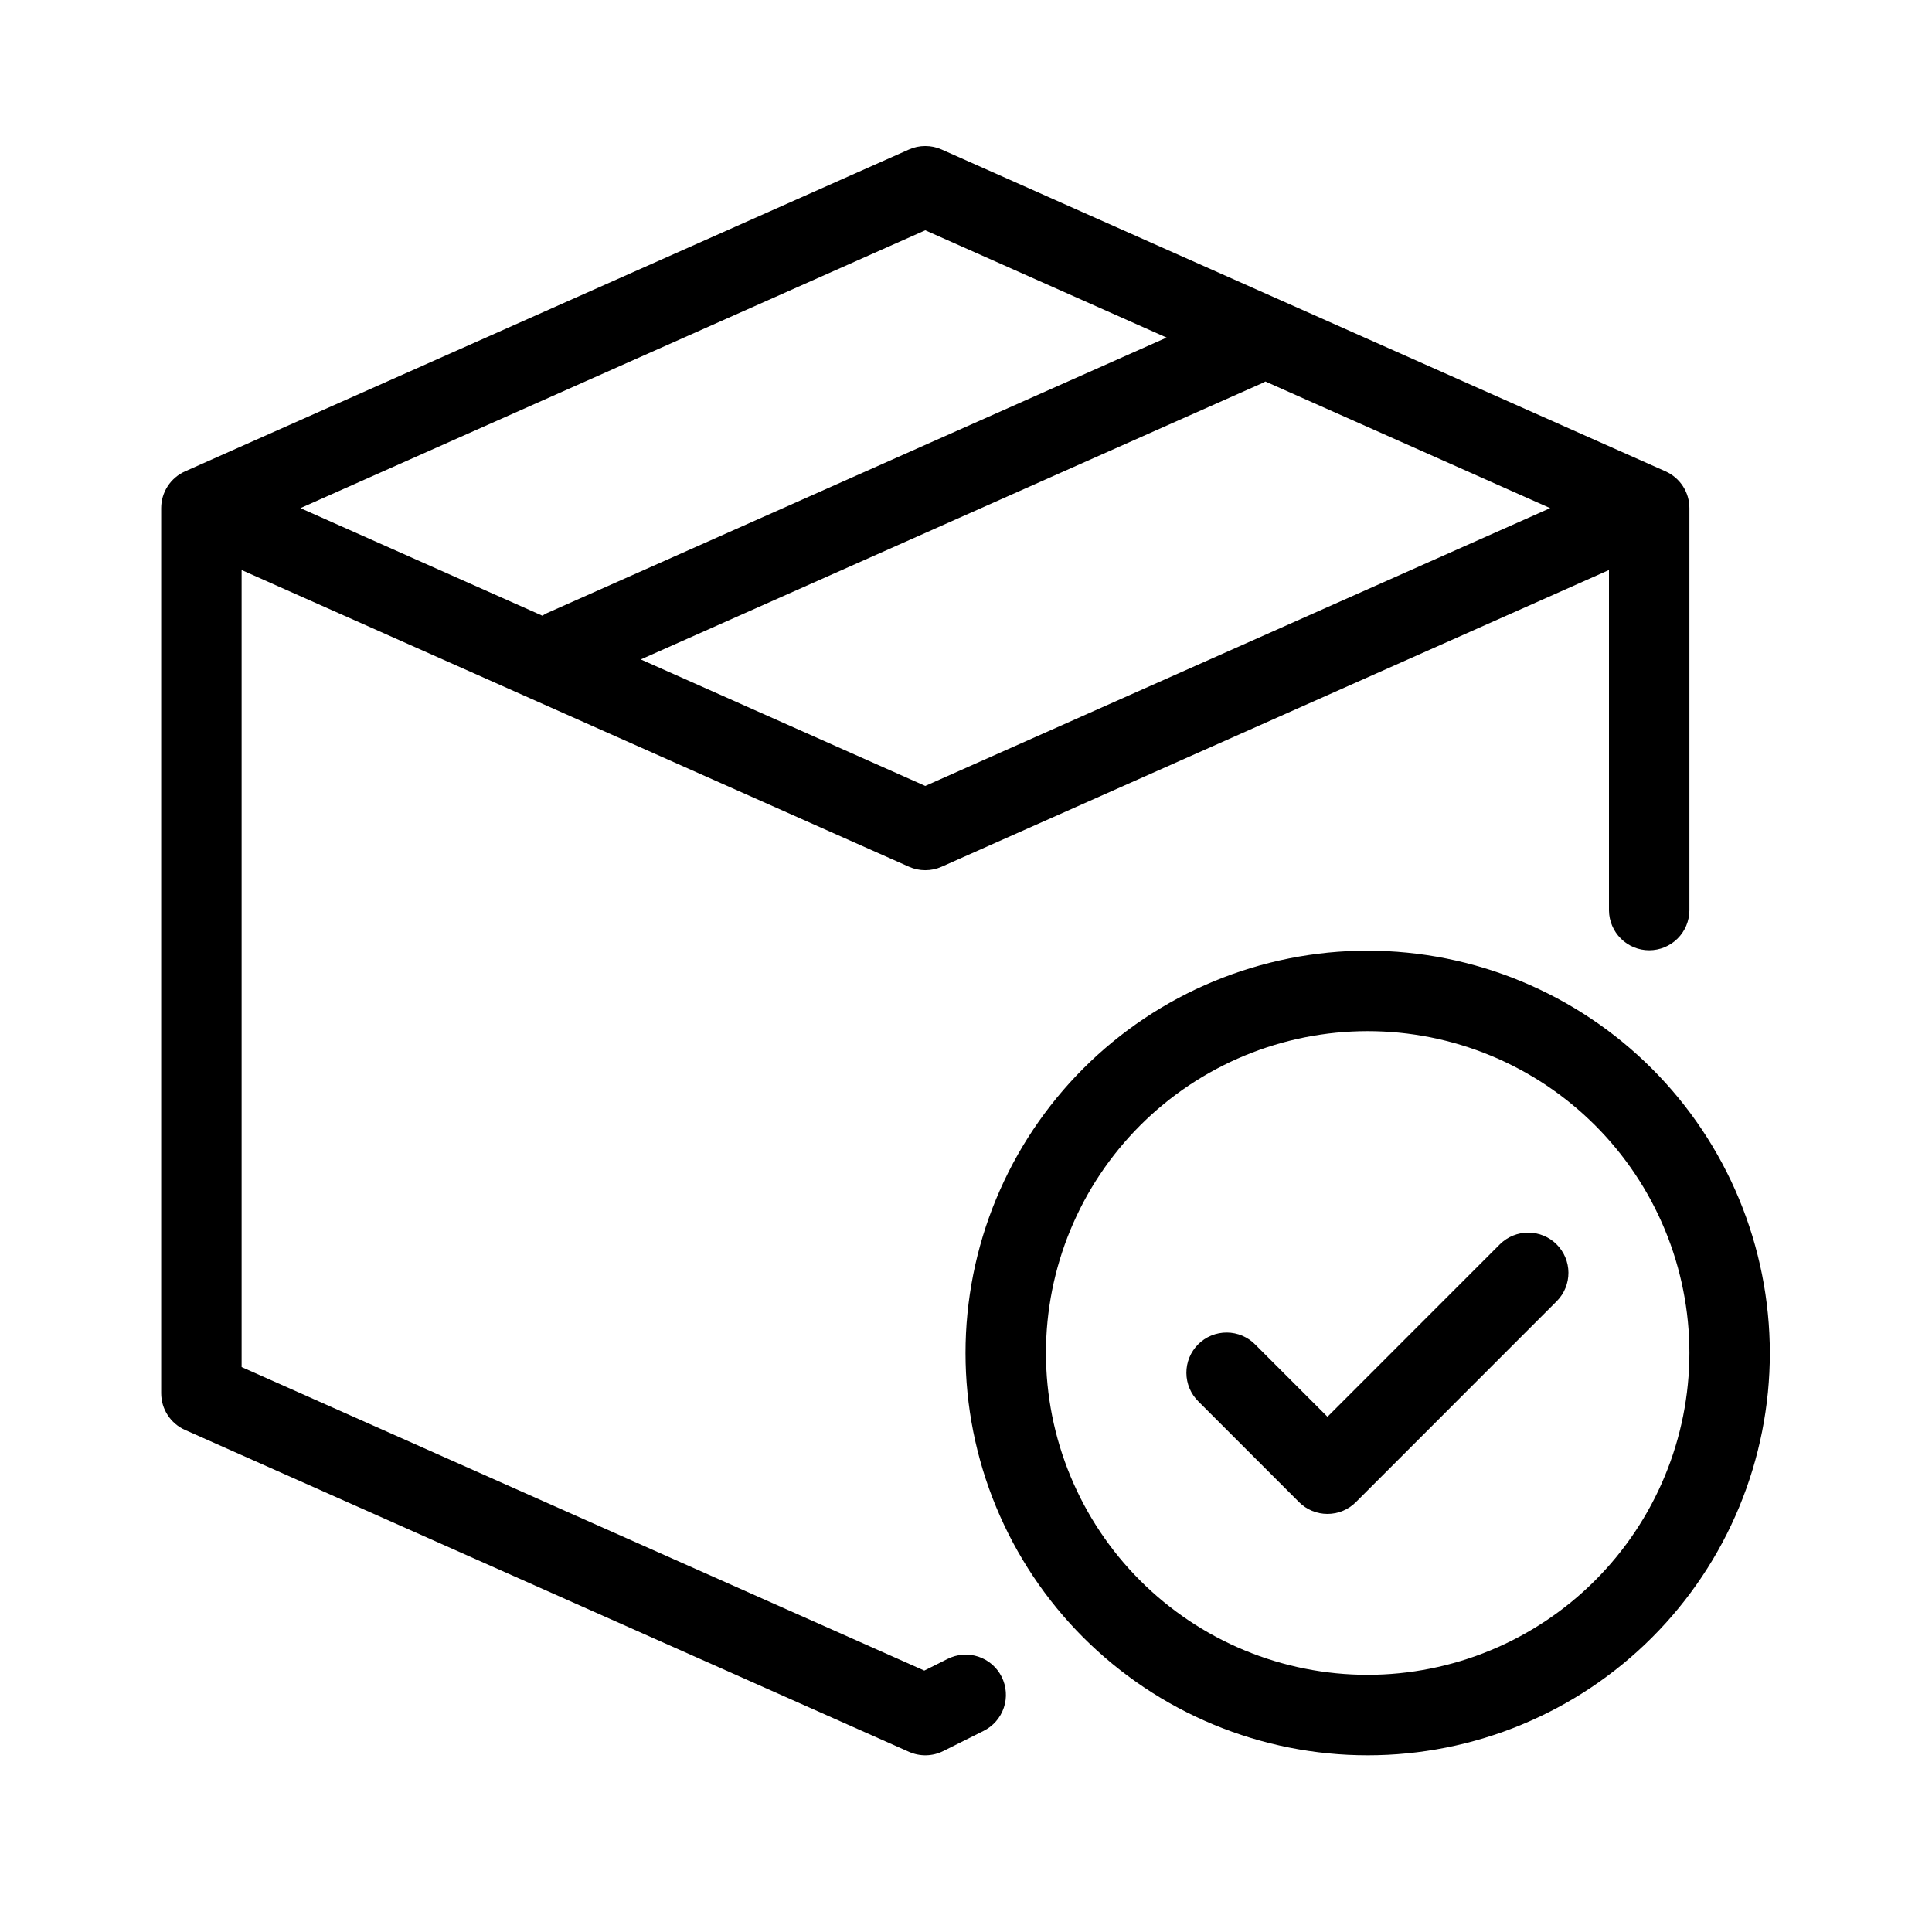 <svg version="1.0" preserveAspectRatio="xMidYMid meet" height="800" viewBox="0 0 600 600" zoomAndPan="magnify" width="800" xmlns:xlink="http://www.w3.org/1999/xlink" xmlns="http://www.w3.org/2000/svg"><path fill-rule="nonzero" fill-opacity="1" d="M 294.262 515.203 L 287.047 518.816 L 75.035 424.555 L 75.035 177.027 L 282.285 269.172 C 283.898 269.891 285.59 270.25 287.359 270.25 C 289.125 270.25 290.816 269.891 292.434 269.172 L 499.68 177.027 L 499.68 282.742 C 499.688 283.559 499.777 284.363 499.941 285.164 C 500.105 285.961 500.348 286.734 500.668 287.488 C 500.984 288.238 501.371 288.953 501.828 289.625 C 502.285 290.301 502.801 290.926 503.383 291.5 C 503.961 292.074 504.59 292.586 505.27 293.035 C 505.949 293.488 506.664 293.867 507.418 294.18 C 508.172 294.488 508.949 294.723 509.75 294.879 C 510.547 295.039 511.355 295.117 512.172 295.117 C 512.984 295.117 513.793 295.039 514.594 294.879 C 515.391 294.723 516.168 294.488 516.922 294.18 C 517.676 293.867 518.395 293.488 519.074 293.035 C 519.75 292.586 520.383 292.074 520.961 291.5 C 521.539 290.926 522.059 290.301 522.516 289.625 C 522.973 288.953 523.359 288.238 523.676 287.488 C 523.992 286.734 524.234 285.961 524.398 285.164 C 524.566 284.363 524.652 283.559 524.66 282.742 L 524.66 157.801 C 524.66 156.59 524.488 155.406 524.145 154.25 C 523.801 153.09 523.301 152.004 522.645 150.992 C 521.984 149.98 521.195 149.082 520.277 148.297 C 519.359 147.512 518.348 146.875 517.246 146.383 L 292.434 46.43 C 290.816 45.711 289.125 45.355 287.359 45.355 C 285.59 45.355 283.898 45.711 282.285 46.43 L 57.473 146.383 C 56.367 146.875 55.355 147.512 54.438 148.297 C 53.52 149.082 52.73 149.98 52.074 150.992 C 51.414 152.004 50.914 153.09 50.57 154.25 C 50.227 155.406 50.059 156.59 50.055 157.801 L 50.055 432.672 C 50.059 433.883 50.227 435.066 50.57 436.223 C 50.914 437.383 51.414 438.465 52.074 439.48 C 52.73 440.492 53.52 441.391 54.438 442.176 C 55.355 442.961 56.367 443.598 57.473 444.086 L 282.285 544.039 C 283.125 544.414 284 544.695 284.902 544.875 C 285.805 545.059 286.719 545.137 287.637 545.117 C 288.559 545.098 289.469 544.977 290.363 544.758 C 291.254 544.535 292.113 544.219 292.938 543.809 L 305.43 537.559 C 306.168 537.195 306.863 536.762 307.516 536.262 C 308.168 535.758 308.766 535.199 309.309 534.578 C 309.852 533.961 310.328 533.293 310.738 532.578 C 311.148 531.863 311.484 531.117 311.746 530.336 C 312.008 529.555 312.191 528.758 312.297 527.941 C 312.402 527.125 312.426 526.305 312.367 525.484 C 312.309 524.66 312.172 523.855 311.957 523.059 C 311.738 522.266 311.445 521.5 311.078 520.762 C 310.711 520.027 310.273 519.332 309.77 518.684 C 309.266 518.031 308.699 517.438 308.078 516.898 C 307.453 516.359 306.785 515.891 306.07 515.484 C 305.352 515.078 304.605 514.742 303.824 514.484 C 303.043 514.227 302.242 514.047 301.426 513.949 C 300.609 513.848 299.789 513.828 298.969 513.891 C 298.148 513.953 297.34 514.094 296.547 514.316 C 295.754 514.539 294.992 514.836 294.258 515.207 Z M 287.352 244.082 L 198.996 204.793 L 392.348 118.828 C 392.57 118.73 392.758 118.582 392.969 118.477 L 481.418 157.801 Z M 287.352 71.516 L 362.305 104.84 L 169.879 190.395 C 169.383 190.633 168.902 190.906 168.445 191.215 L 93.301 157.801 Z M 287.352 71.516" fill="#000000"></path><path fill-rule="nonzero" fill-opacity="1" d="M 424.742 295.234 C 422.699 295.234 420.656 295.285 418.617 295.387 C 416.574 295.488 414.535 295.637 412.5 295.836 C 410.469 296.039 408.441 296.289 406.418 296.59 C 404.395 296.887 402.383 297.238 400.379 297.637 C 398.371 298.035 396.379 298.484 394.395 298.98 C 392.414 299.477 390.445 300.023 388.488 300.617 C 386.531 301.211 384.59 301.852 382.668 302.539 C 380.742 303.23 378.836 303.965 376.949 304.746 C 375.059 305.531 373.191 306.359 371.344 307.23 C 369.496 308.105 367.672 309.023 365.867 309.988 C 364.066 310.953 362.285 311.961 360.535 313.012 C 358.781 314.062 357.055 315.156 355.355 316.293 C 353.656 317.43 351.984 318.605 350.344 319.824 C 348.699 321.043 347.09 322.301 345.512 323.598 C 343.93 324.895 342.383 326.23 340.867 327.602 C 339.352 328.977 337.875 330.387 336.43 331.832 C 334.984 333.277 333.574 334.758 332.199 336.273 C 330.828 337.789 329.492 339.336 328.195 340.918 C 326.898 342.496 325.645 344.109 324.426 345.75 C 323.207 347.395 322.031 349.062 320.895 350.766 C 319.762 352.465 318.668 354.191 317.617 355.945 C 316.566 357.699 315.559 359.477 314.594 361.281 C 313.629 363.086 312.711 364.91 311.84 366.758 C 310.965 368.609 310.137 370.477 309.355 372.367 C 308.57 374.254 307.836 376.16 307.148 378.086 C 306.457 380.012 305.816 381.953 305.223 383.91 C 304.633 385.867 304.086 387.836 303.59 389.82 C 303.094 391.805 302.645 393.797 302.246 395.805 C 301.848 397.809 301.5 399.824 301.199 401.848 C 300.898 403.867 300.648 405.898 300.449 407.934 C 300.246 409.969 300.098 412.008 299.996 414.047 C 299.898 416.09 299.848 418.133 299.848 420.18 C 299.848 422.223 299.898 424.266 299.996 426.309 C 300.098 428.352 300.246 430.391 300.449 432.426 C 300.648 434.461 300.898 436.488 301.199 438.512 C 301.5 440.535 301.848 442.551 302.246 444.555 C 302.645 446.559 303.094 448.555 303.59 450.539 C 304.086 452.52 304.633 454.492 305.223 456.449 C 305.816 458.406 306.457 460.348 307.148 462.27 C 307.836 464.195 308.57 466.105 309.355 467.992 C 310.137 469.883 310.965 471.75 311.836 473.598 C 312.711 475.449 313.629 477.273 314.594 479.078 C 315.559 480.879 316.566 482.66 317.617 484.414 C 318.668 486.168 319.758 487.895 320.895 489.594 C 322.031 491.293 323.207 492.965 324.426 494.609 C 325.645 496.25 326.898 497.863 328.195 499.441 C 329.492 501.023 330.828 502.57 332.199 504.086 C 333.574 505.602 334.98 507.082 336.426 508.527 C 337.871 509.973 339.352 511.383 340.867 512.754 C 342.383 514.129 343.93 515.465 345.508 516.762 C 347.09 518.059 348.699 519.316 350.344 520.535 C 351.984 521.754 353.656 522.93 355.355 524.066 C 357.055 525.203 358.781 526.297 360.531 527.348 C 362.285 528.398 364.062 529.406 365.867 530.367 C 367.668 531.332 369.496 532.254 371.344 533.125 C 373.191 534 375.059 534.828 376.945 535.613 C 378.836 536.395 380.742 537.129 382.668 537.82 C 384.59 538.508 386.531 539.148 388.488 539.742 C 390.441 540.336 392.414 540.883 394.395 541.379 C 396.379 541.875 398.371 542.324 400.375 542.723 C 402.383 543.121 404.395 543.469 406.418 543.77 C 408.438 544.07 410.465 544.32 412.5 544.52 C 414.535 544.723 416.574 544.871 418.613 544.973 C 420.656 545.07 422.699 545.121 424.742 545.121 C 426.785 545.121 428.828 545.07 430.871 544.973 C 432.914 544.871 434.949 544.723 436.984 544.52 C 439.02 544.32 441.047 544.07 443.07 543.77 C 445.09 543.469 447.105 543.121 449.109 542.723 C 451.113 542.324 453.105 541.875 455.09 541.379 C 457.074 540.883 459.043 540.336 461 539.742 C 462.953 539.148 464.895 538.508 466.82 537.82 C 468.742 537.129 470.648 536.395 472.539 535.613 C 474.426 534.828 476.293 534 478.145 533.125 C 479.992 532.254 481.816 531.332 483.617 530.371 C 485.422 529.406 487.199 528.398 488.953 527.348 C 490.707 526.297 492.434 525.203 494.133 524.066 C 495.832 522.93 497.5 521.754 499.145 520.535 C 500.785 519.316 502.395 518.059 503.977 516.762 C 505.555 515.465 507.102 514.129 508.617 512.758 C 510.133 511.383 511.613 509.973 513.059 508.527 C 514.504 507.082 515.91 505.602 517.285 504.086 C 518.656 502.57 519.992 501.023 521.289 499.441 C 522.586 497.863 523.844 496.25 525.059 494.609 C 526.277 492.965 527.453 491.293 528.59 489.594 C 529.727 487.895 530.82 486.168 531.871 484.414 C 532.922 482.66 533.93 480.879 534.891 479.078 C 535.855 477.273 536.773 475.449 537.648 473.598 C 538.52 471.75 539.348 469.883 540.133 467.992 C 540.914 466.105 541.648 464.195 542.34 462.27 C 543.027 460.348 543.668 458.406 544.262 456.449 C 544.855 454.492 545.398 452.52 545.895 450.539 C 546.391 448.555 546.84 446.559 547.238 444.555 C 547.637 442.551 547.988 440.535 548.285 438.512 C 548.586 436.488 548.836 434.461 549.039 432.426 C 549.238 430.391 549.387 428.352 549.488 426.309 C 549.59 424.266 549.641 422.223 549.641 420.18 C 549.637 418.137 549.586 416.094 549.48 414.051 C 549.379 412.008 549.227 409.973 549.023 407.938 C 548.824 405.902 548.57 403.875 548.27 401.852 C 547.969 399.832 547.617 397.816 547.215 395.812 C 546.816 393.809 546.367 391.816 545.867 389.832 C 545.371 387.852 544.824 385.883 544.23 383.926 C 543.637 381.969 542.992 380.031 542.305 378.105 C 541.613 376.184 540.879 374.277 540.094 372.387 C 539.312 370.5 538.484 368.633 537.609 366.785 C 536.734 364.938 535.812 363.113 534.852 361.309 C 533.887 359.508 532.879 357.73 531.828 355.977 C 530.777 354.223 529.684 352.496 528.547 350.797 C 527.41 349.098 526.234 347.43 525.02 345.785 C 523.801 344.145 522.543 342.535 521.246 340.953 C 519.949 339.375 518.617 337.828 517.242 336.312 C 515.871 334.797 514.461 333.316 513.016 331.871 C 511.574 330.426 510.094 329.02 508.578 327.645 C 507.066 326.273 505.52 324.938 503.938 323.641 C 502.359 322.344 500.75 321.086 499.109 319.867 C 497.469 318.648 495.797 317.473 494.098 316.336 C 492.398 315.199 490.676 314.105 488.922 313.055 C 487.172 312.004 485.395 310.996 483.59 310.031 C 481.789 309.066 479.965 308.148 478.117 307.273 C 476.273 306.398 474.406 305.566 472.52 304.785 C 470.629 304 468.727 303.266 466.801 302.574 C 464.879 301.883 462.938 301.242 460.984 300.648 C 459.027 300.055 457.059 299.508 455.078 299.008 C 453.098 298.512 451.105 298.062 449.102 297.66 C 447.098 297.258 445.082 296.91 443.062 296.605 C 441.043 296.305 439.016 296.055 436.98 295.852 C 434.949 295.648 432.91 295.496 430.871 295.395 C 428.828 295.289 426.789 295.238 424.742 295.234 Z M 424.742 520.133 C 423.109 520.133 421.473 520.094 419.84 520.012 C 418.207 519.934 416.578 519.812 414.949 519.652 C 413.324 519.492 411.699 519.289 410.082 519.051 C 408.465 518.812 406.855 518.531 405.25 518.211 C 403.648 517.895 402.051 517.535 400.465 517.137 C 398.879 516.738 397.305 516.305 395.738 515.828 C 394.176 515.355 392.621 514.84 391.082 514.289 C 389.543 513.738 388.02 513.148 386.508 512.523 C 384.996 511.898 383.504 511.234 382.023 510.535 C 380.547 509.836 379.086 509.102 377.645 508.332 C 376.203 507.559 374.777 506.754 373.375 505.914 C 371.973 505.07 370.594 504.195 369.234 503.289 C 367.875 502.379 366.539 501.438 365.223 500.461 C 363.91 499.488 362.621 498.48 361.359 497.445 C 360.094 496.406 358.855 495.34 357.645 494.238 C 356.434 493.141 355.25 492.016 354.094 490.855 C 352.938 489.699 351.809 488.516 350.711 487.305 C 349.613 486.094 348.547 484.855 347.508 483.59 C 346.469 482.324 345.465 481.035 344.492 479.723 C 343.516 478.406 342.574 477.07 341.668 475.711 C 340.758 474.352 339.883 472.969 339.043 471.566 C 338.203 470.164 337.395 468.738 336.625 467.297 C 335.855 465.855 335.121 464.395 334.422 462.914 C 333.723 461.438 333.059 459.941 332.434 458.43 C 331.809 456.918 331.219 455.395 330.668 453.852 C 330.117 452.312 329.605 450.758 329.129 449.195 C 328.656 447.629 328.219 446.051 327.82 444.465 C 327.426 442.879 327.066 441.285 326.746 439.68 C 326.43 438.074 326.148 436.465 325.91 434.844 C 325.668 433.227 325.469 431.605 325.309 429.977 C 325.148 428.348 325.027 426.719 324.949 425.082 C 324.867 423.449 324.828 421.816 324.828 420.18 C 324.828 418.543 324.867 416.91 324.949 415.273 C 325.027 413.641 325.148 412.012 325.309 410.383 C 325.469 408.754 325.668 407.133 325.91 405.512 C 326.148 403.895 326.43 402.285 326.746 400.68 C 327.066 399.074 327.426 397.48 327.82 395.891 C 328.219 394.305 328.656 392.73 329.129 391.164 C 329.605 389.598 330.117 388.047 330.668 386.504 C 331.219 384.965 331.809 383.441 332.434 381.93 C 333.059 380.418 333.723 378.922 334.422 377.445 C 335.121 375.965 335.855 374.504 336.625 373.062 C 337.395 371.617 338.203 370.195 339.043 368.793 C 339.883 367.391 340.758 366.008 341.668 364.648 C 342.574 363.289 343.516 361.949 344.492 360.637 C 345.465 359.324 346.469 358.035 347.508 356.77 C 348.547 355.504 349.613 354.266 350.711 353.055 C 351.809 351.844 352.938 350.656 354.094 349.5 C 355.25 348.344 356.434 347.219 357.645 346.117 C 358.855 345.02 360.094 343.953 361.359 342.914 C 362.621 341.875 363.91 340.871 365.223 339.895 C 366.539 338.922 367.875 337.98 369.234 337.07 C 370.594 336.16 371.973 335.285 373.375 334.445 C 374.777 333.605 376.203 332.801 377.645 332.027 C 379.086 331.258 380.547 330.523 382.023 329.82 C 383.504 329.121 384.996 328.461 386.508 327.832 C 388.02 327.207 389.543 326.621 391.082 326.066 C 392.621 325.516 394.176 325.004 395.738 324.531 C 397.305 324.055 398.879 323.617 400.465 323.223 C 402.051 322.824 403.648 322.465 405.25 322.145 C 406.855 321.828 408.465 321.547 410.082 321.309 C 411.699 321.066 413.324 320.867 414.949 320.707 C 416.578 320.547 418.207 320.426 419.84 320.348 C 421.473 320.266 423.109 320.227 424.742 320.227 C 426.379 320.227 428.012 320.266 429.648 320.348 C 431.281 320.426 432.91 320.547 434.539 320.707 C 436.164 320.867 437.785 321.066 439.406 321.309 C 441.023 321.547 442.633 321.828 444.238 322.145 C 445.84 322.465 447.434 322.824 449.02 323.223 C 450.609 323.617 452.184 324.055 453.746 324.531 C 455.312 325.004 456.863 325.516 458.406 326.07 C 459.945 326.621 461.469 327.207 462.98 327.836 C 464.492 328.461 465.984 329.121 467.465 329.82 C 468.941 330.523 470.402 331.258 471.844 332.027 C 473.285 332.801 474.707 333.605 476.109 334.445 C 477.512 335.285 478.895 336.16 480.254 337.07 C 481.613 337.98 482.949 338.922 484.266 339.895 C 485.578 340.871 486.867 341.875 488.129 342.914 C 489.395 343.953 490.633 345.02 491.844 346.117 C 493.055 347.219 494.238 348.344 495.395 349.5 C 496.551 350.656 497.68 351.844 498.777 353.055 C 499.875 354.266 500.941 355.504 501.98 356.77 C 503.016 358.035 504.023 359.324 504.996 360.637 C 505.973 361.949 506.914 363.289 507.82 364.648 C 508.73 366.008 509.605 367.391 510.445 368.793 C 511.285 370.195 512.09 371.617 512.863 373.062 C 513.633 374.504 514.367 375.965 515.066 377.445 C 515.766 378.922 516.43 380.418 517.055 381.93 C 517.68 383.441 518.27 384.965 518.82 386.504 C 519.371 388.047 519.883 389.598 520.359 391.164 C 520.832 392.73 521.27 394.305 521.664 395.891 C 522.062 397.48 522.422 399.074 522.738 400.68 C 523.059 402.285 523.34 403.895 523.578 405.512 C 523.82 407.133 524.02 408.754 524.18 410.383 C 524.34 412.012 524.461 413.641 524.539 415.273 C 524.621 416.91 524.66 418.543 524.66 420.18 C 524.66 421.812 524.617 423.449 524.535 425.082 C 524.453 426.715 524.332 428.344 524.168 429.973 C 524.008 431.602 523.805 433.223 523.562 434.84 C 523.324 436.457 523.043 438.066 522.723 439.672 C 522.402 441.273 522.043 442.871 521.645 444.457 C 521.246 446.043 520.809 447.617 520.332 449.18 C 519.855 450.746 519.344 452.297 518.793 453.836 C 518.238 455.375 517.648 456.902 517.023 458.41 C 516.398 459.922 515.734 461.418 515.035 462.895 C 514.336 464.371 513.598 465.832 512.828 467.273 C 512.059 468.715 511.25 470.137 510.41 471.539 C 509.57 472.941 508.695 474.324 507.785 475.684 C 506.879 477.043 505.938 478.379 504.961 479.691 C 503.988 481.004 502.98 482.293 501.945 483.559 C 500.906 484.82 499.84 486.059 498.742 487.273 C 497.645 488.484 496.52 489.668 495.363 490.824 C 494.207 491.98 493.023 493.105 491.812 494.207 C 490.602 495.305 489.363 496.371 488.098 497.41 C 486.836 498.445 485.547 499.453 484.234 500.426 C 482.922 501.402 481.586 502.344 480.227 503.254 C 478.867 504.16 477.488 505.035 476.086 505.879 C 474.684 506.719 473.262 507.523 471.82 508.297 C 470.379 509.066 468.922 509.805 467.441 510.504 C 465.965 511.203 464.473 511.867 462.961 512.492 C 461.453 513.121 459.93 513.711 458.391 514.262 C 456.852 514.812 455.301 515.328 453.734 515.805 C 452.172 516.277 450.598 516.715 449.012 517.113 C 447.426 517.512 445.832 517.871 444.23 518.191 C 442.625 518.516 441.016 518.793 439.398 519.035 C 437.781 519.277 436.16 519.48 434.535 519.641 C 432.906 519.805 431.277 519.926 429.645 520.008 C 428.012 520.09 426.379 520.133 424.742 520.133 Z M 424.742 520.133" fill="#000000"></path><path fill-rule="nonzero" fill-opacity="1" d="M 465.871 386.355 L 412.254 439.996 L 389.859 417.594 C 389.281 417 388.652 416.473 387.973 416.008 C 387.289 415.543 386.566 415.148 385.809 414.824 C 385.047 414.5 384.262 414.258 383.453 414.09 C 382.645 413.922 381.828 413.836 381 413.832 C 380.176 413.828 379.355 413.902 378.547 414.062 C 377.734 414.219 376.945 414.453 376.184 414.77 C 375.418 415.082 374.691 415.469 374.004 415.926 C 373.316 416.387 372.68 416.906 372.098 417.492 C 371.512 418.074 370.992 418.711 370.535 419.398 C 370.078 420.086 369.691 420.812 369.375 421.578 C 369.062 422.34 368.828 423.129 368.668 423.941 C 368.512 424.75 368.434 425.57 368.441 426.398 C 368.445 427.223 368.531 428.039 368.699 428.852 C 368.863 429.66 369.109 430.445 369.434 431.207 C 369.754 431.965 370.148 432.688 370.613 433.371 C 371.082 434.051 371.609 434.684 372.199 435.262 L 403.426 466.496 C 404.004 467.078 404.633 467.594 405.316 468.051 C 406 468.508 406.719 468.891 407.477 469.203 C 408.234 469.52 409.016 469.758 409.816 469.918 C 410.621 470.074 411.434 470.156 412.254 470.156 C 413.074 470.156 413.887 470.074 414.691 469.918 C 415.496 469.758 416.277 469.52 417.035 469.203 C 417.793 468.891 418.512 468.508 419.191 468.051 C 419.875 467.594 420.504 467.078 421.086 466.496 L 483.531 404.023 C 484.102 403.441 484.609 402.812 485.055 402.129 C 485.5 401.449 485.875 400.73 486.18 399.973 C 486.484 399.219 486.715 398.441 486.867 397.641 C 487.02 396.844 487.094 396.035 487.09 395.223 C 487.086 394.406 487 393.602 486.84 392.805 C 486.676 392.004 486.438 391.23 486.125 390.48 C 485.812 389.727 485.426 389.016 484.973 388.336 C 484.52 387.66 484.008 387.035 483.43 386.461 C 482.855 385.883 482.23 385.367 481.555 384.914 C 480.879 384.461 480.164 384.078 479.414 383.766 C 478.66 383.449 477.887 383.211 477.09 383.051 C 476.293 382.887 475.484 382.805 474.672 382.801 C 473.859 382.797 473.051 382.871 472.254 383.023 C 471.453 383.176 470.676 383.406 469.922 383.711 C 469.168 384.016 468.449 384.391 467.766 384.836 C 467.086 385.281 466.453 385.789 465.871 386.359 Z M 465.871 386.355" fill="#000000"></path></svg>